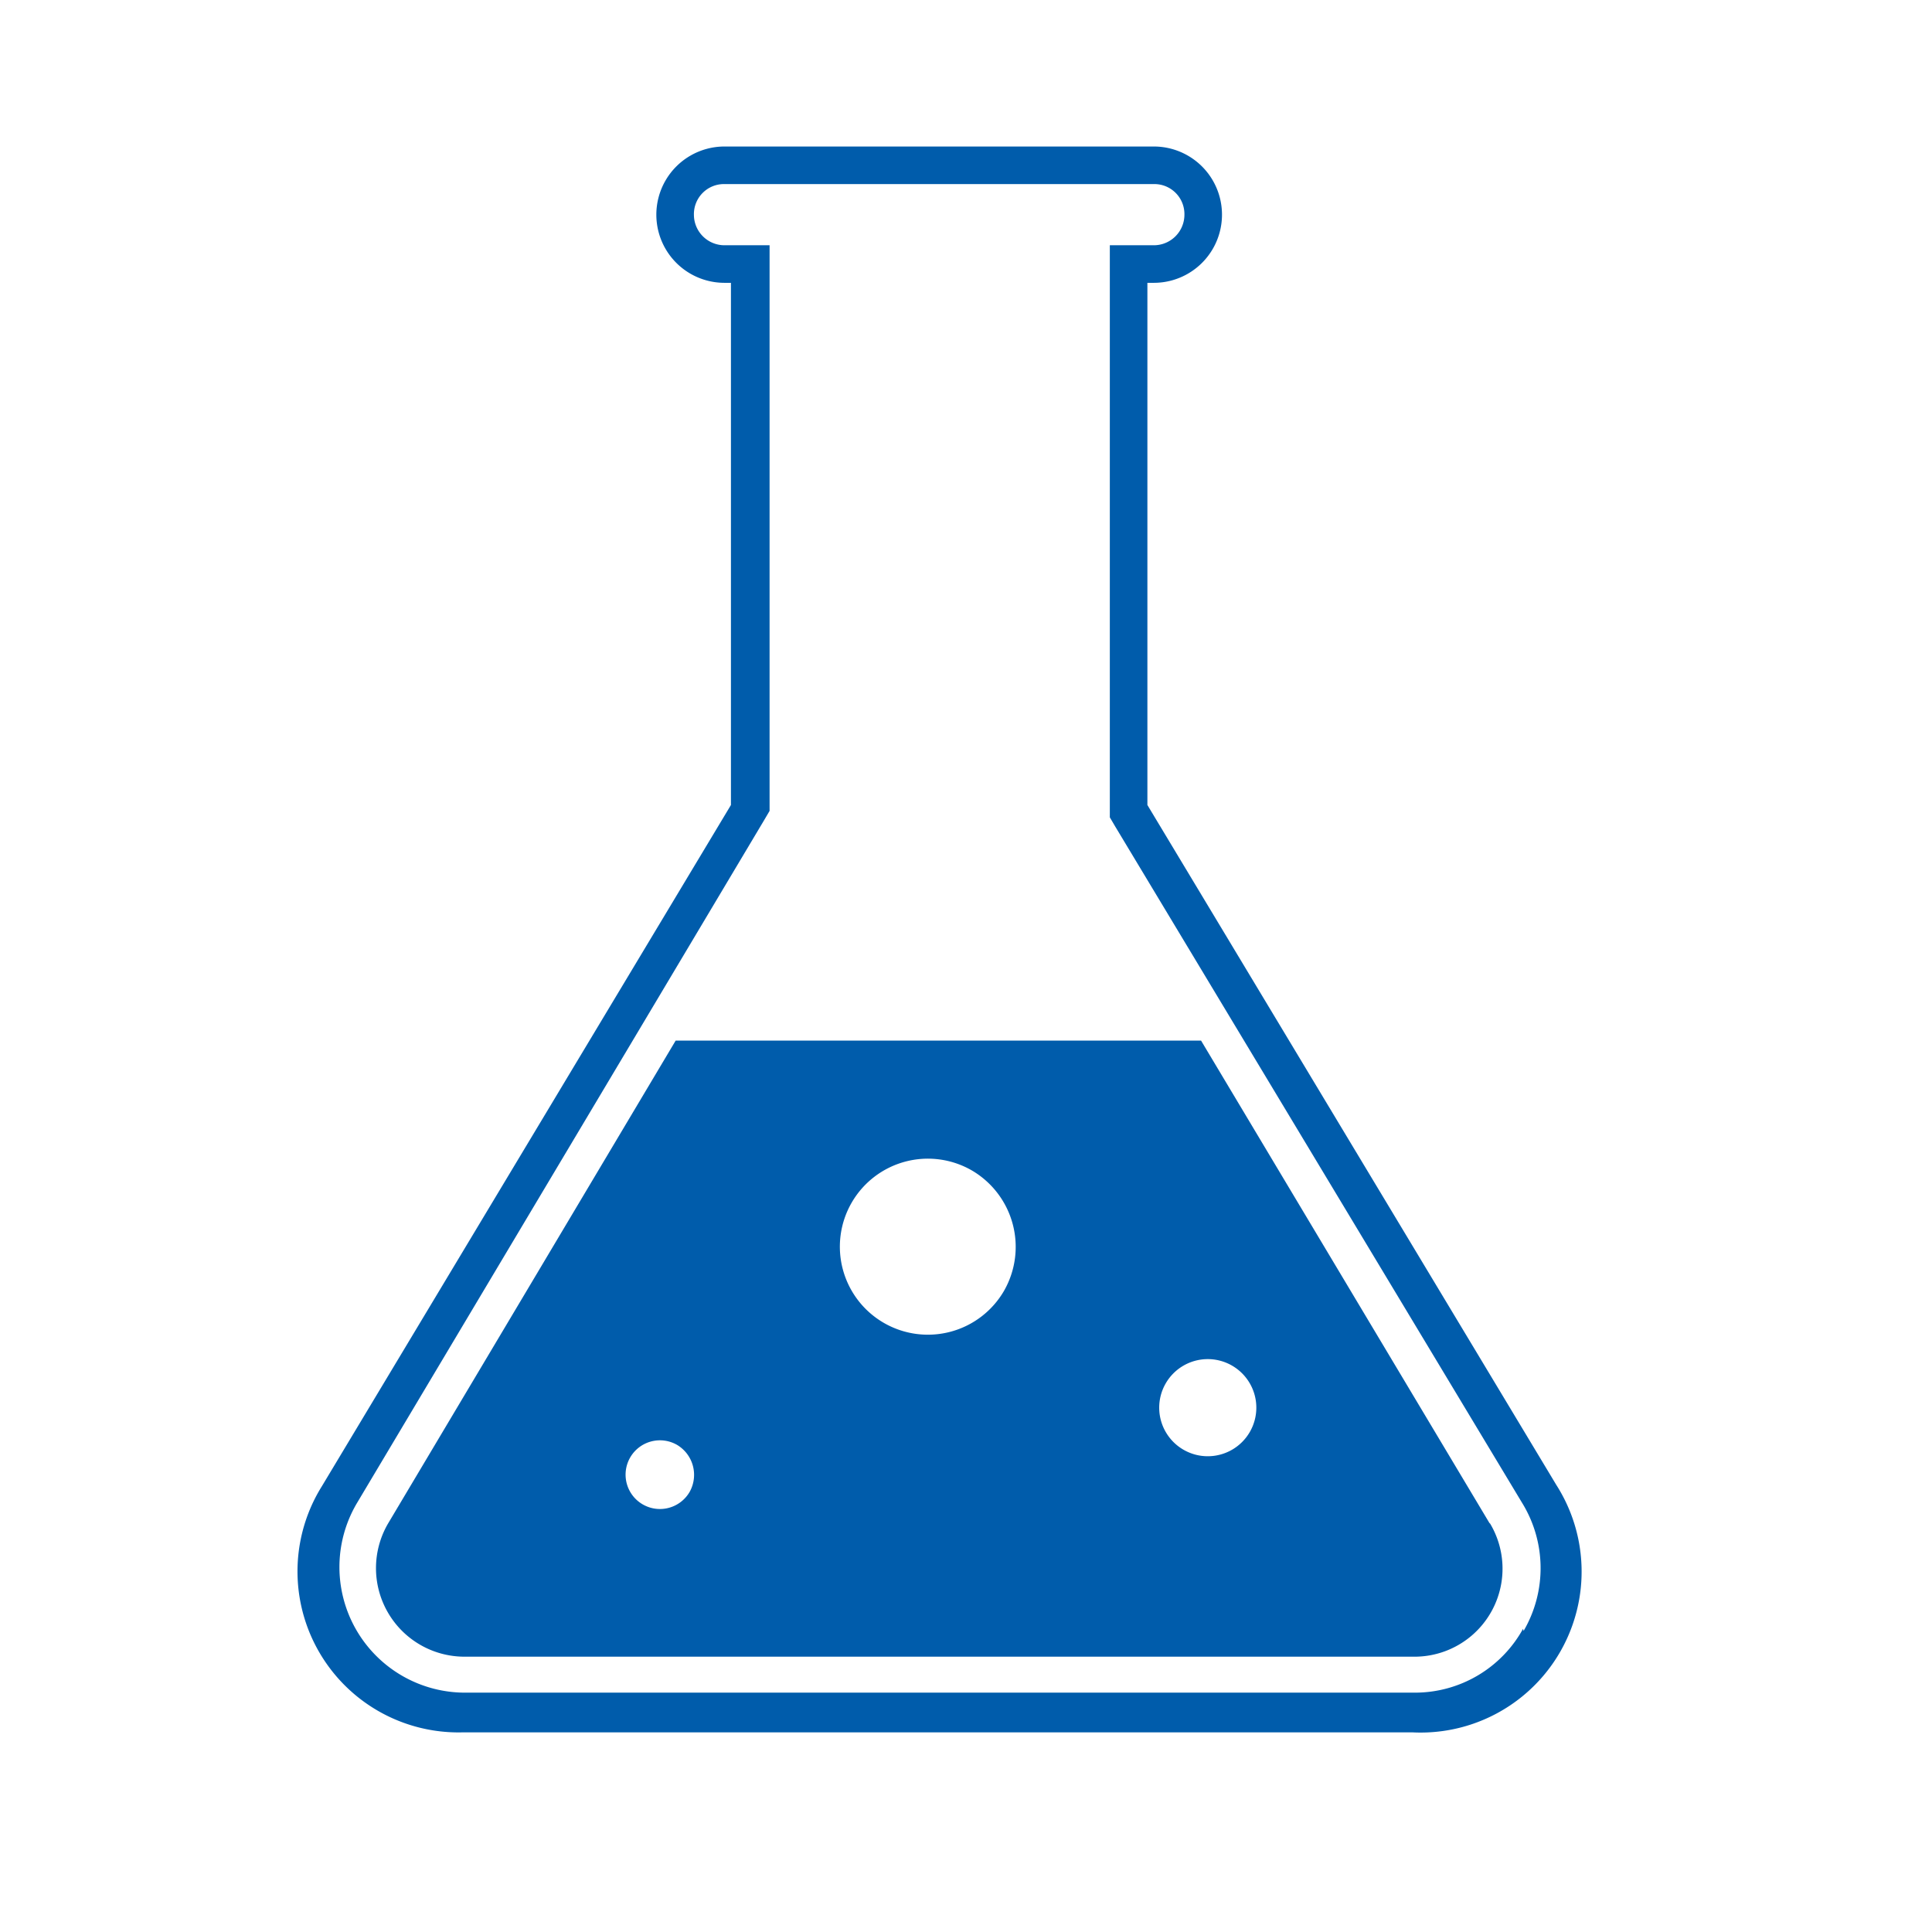 <svg xmlns="http://www.w3.org/2000/svg" width="36" height="36" viewBox="0 0 36 36">
  <path class="themed defaultFill-BrandPrimary" d="M27.76 28.39l-5.38-9h-9.79l-5.36 9a1.65 1.65 0 0 0 1.42 2.48h17.7a1.64 1.64 0 0 0 1.41-2.49zm-14.91-.59a.64.64 0 1 1-.24-.88.65.65 0 0 1 .24.88zm5.86-3.75a1.64 1.64 0 1 1-.6-2.24 1.65 1.65 0 0 1 .6 2.24zm4.58 2.63a.9.9 0 1 1-1.57-.9.9.9 0 0 1 1.57.9zM21.38 15V5.27h.12a1.27 1.27 0 0 0 0-2.54h-8a1.27 1.27 0 1 0 0 2.54h.12V15L6 27.69a3 3 0 0 0 2.62 4.59h17.7A3 3 0 0 0 29 27.67zm7 15.35a2.3 2.3 0 0 1-2 1.19H8.65a2.34 2.34 0 0 1-2-3.53l7.59-12.73.1-.17V4.57h-.84a.57.57 0 0 1-.57-.57.56.56 0 0 1 .57-.57h8a.56.56 0 0 1 .57.57.57.57 0 0 1-.57.57h-.82v10.66l.1.17L28.36 28a2.32 2.32 0 0 1 .03 2.39z" fill="#005cab" />
</svg>